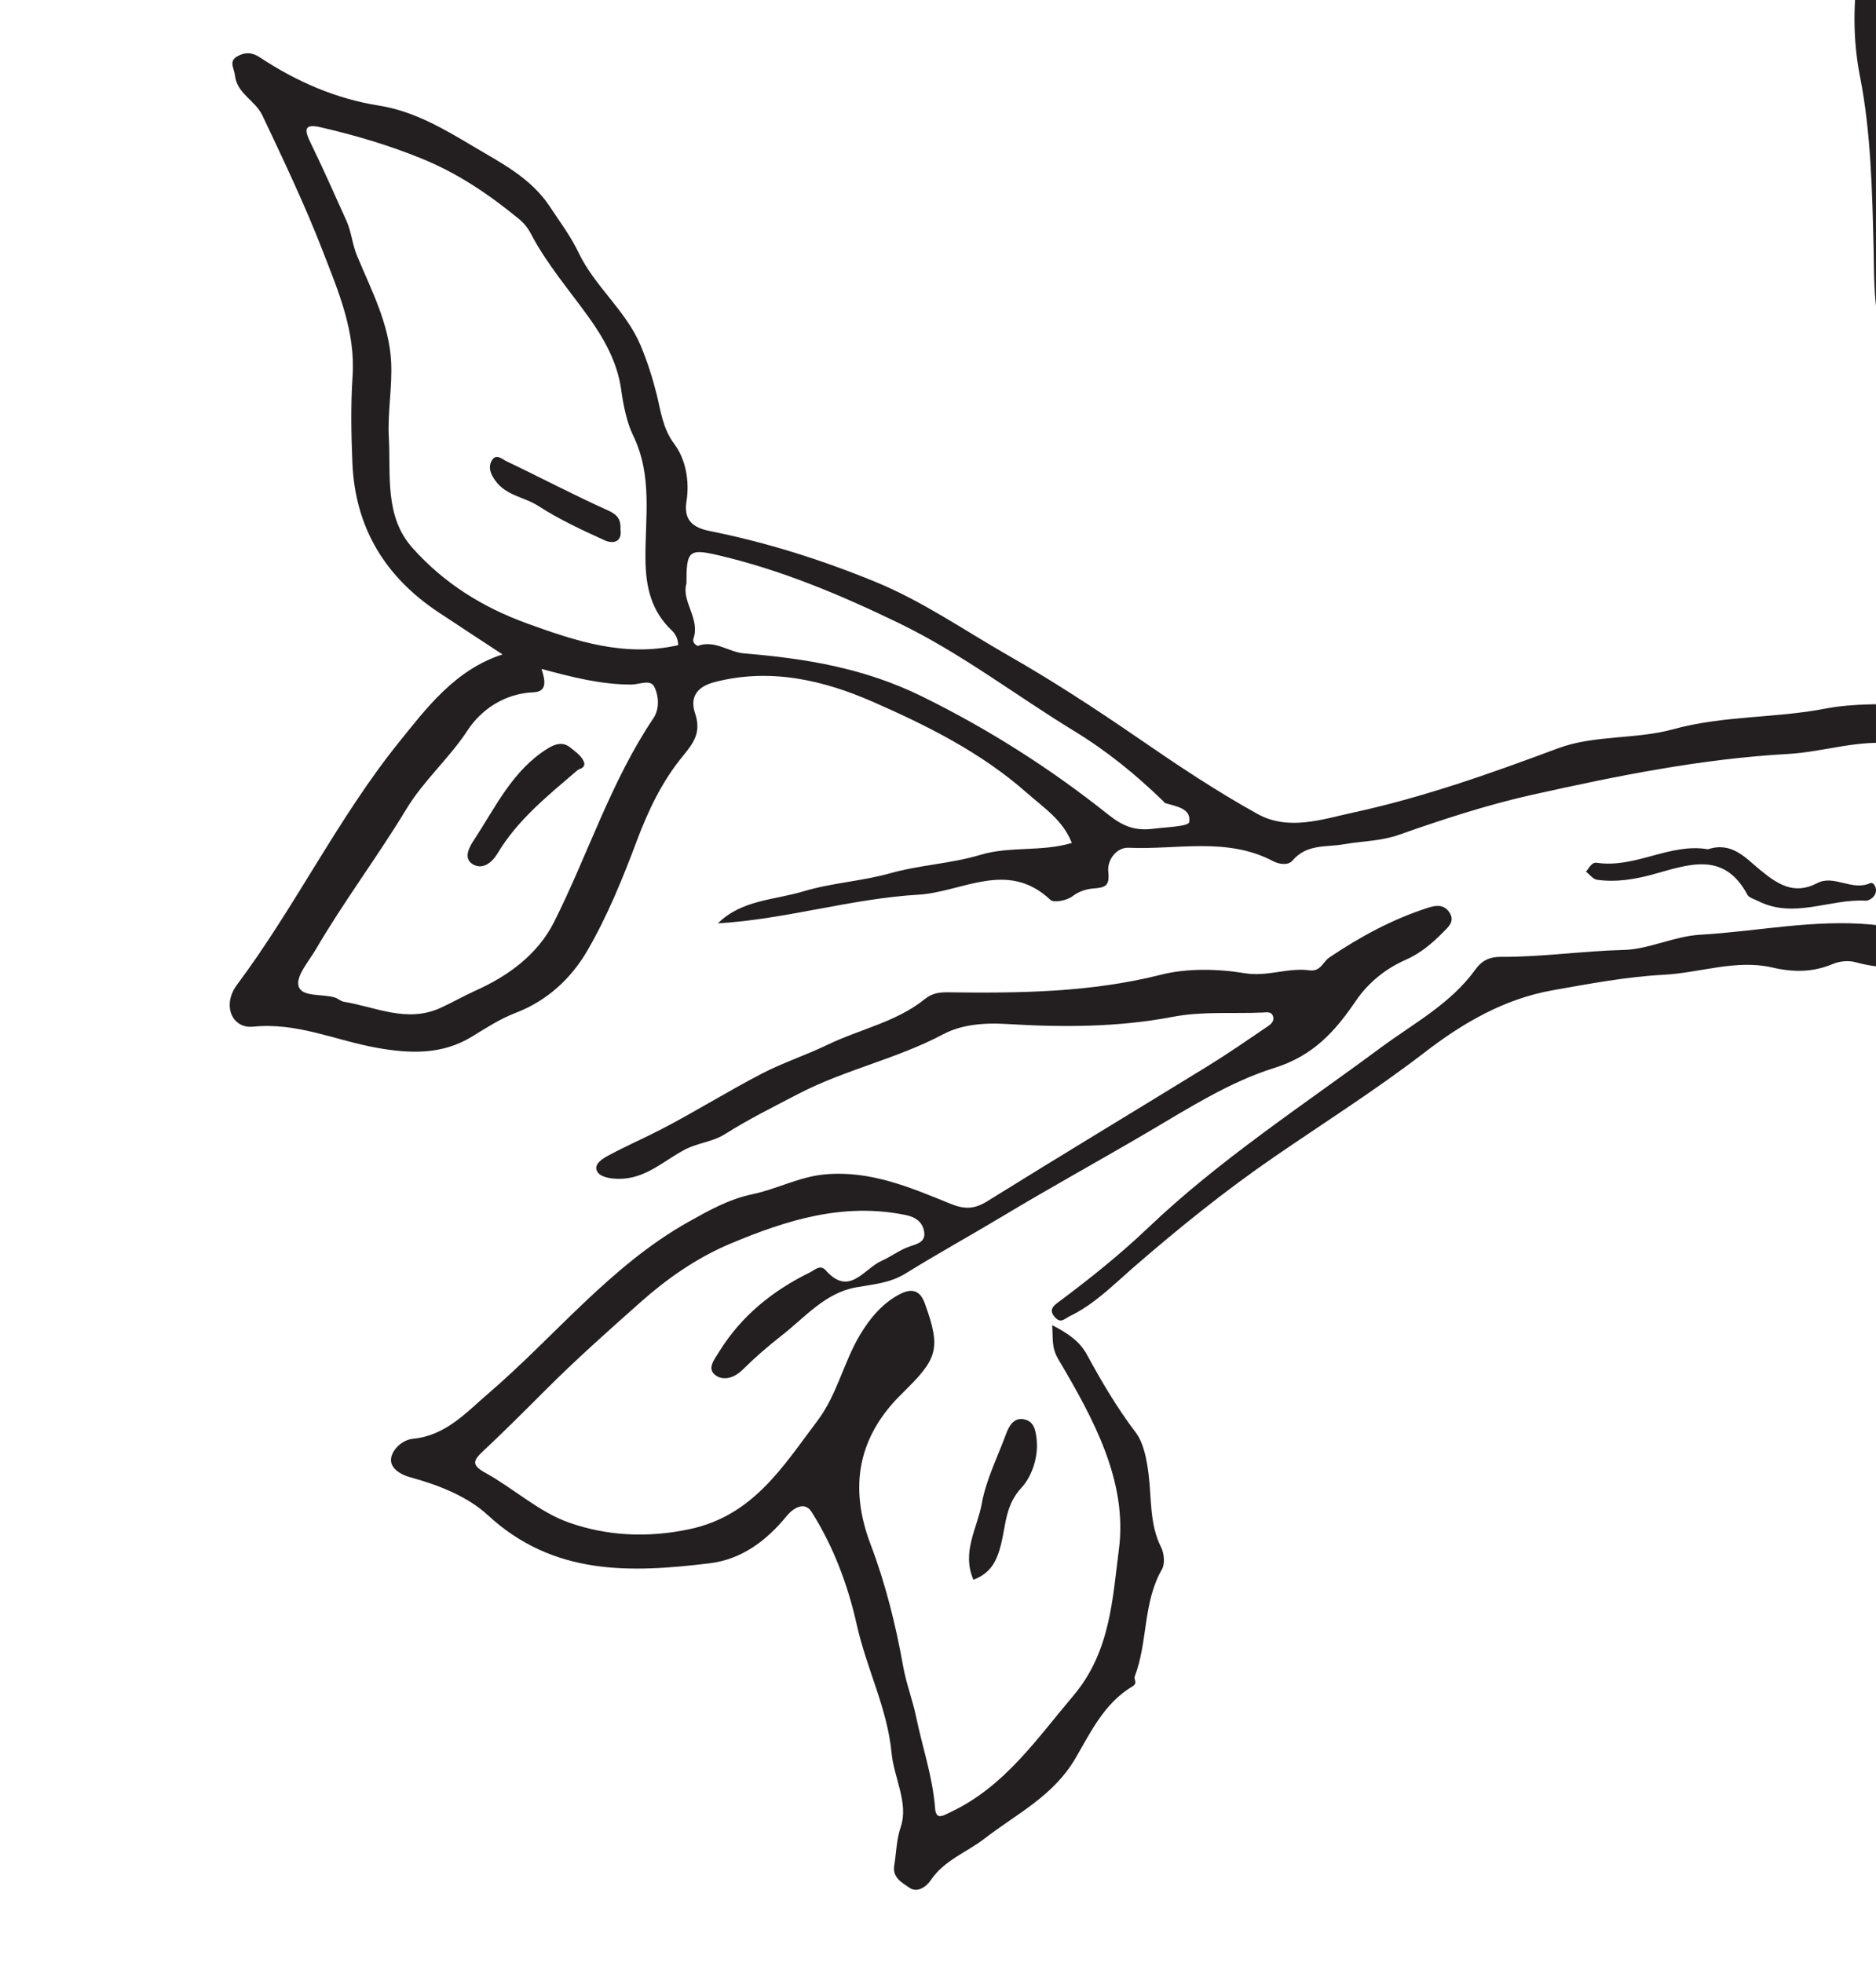 <?xml version="1.0" encoding="UTF-8"?>
<svg xmlns="http://www.w3.org/2000/svg" xmlns:xlink="http://www.w3.org/1999/xlink" width="210.267pt" height="220pt" viewBox="0 0 210.267 220" version="1.1">
<defs>
<clipPath id="clip1">
  <path d="M 25 0 L 210.266 0 L 210.266 220 L 25 220 Z M 25 0 "/>
</clipPath>
<clipPath id="clip2">
  <path d="M 177 94 L 210.266 94 L 210.266 102 L 177 102 Z M 177 94 "/>
</clipPath>
</defs>
<g id="surface1">
<g clip-path="url(#clip1)" clip-rule="nonzero">
<path style=" stroke:none;fill-rule:evenodd;fill:rgb(13.73%,12.16%,12.549%);fill-opacity:1;" d="M 352.141 70.266 C 351.582 74.031 351.93 75.688 354.008 79.891 C 354.438 76.59 353.895 73.496 352.141 70.266 M 360.496 -61.383 C 361.129 -61.652 361.965 -61.754 362.359 -62.227 C 363.109 -63.133 361.789 -63.094 361.5 -63.562 C 358.969 -67.684 354.215 -66.918 350.496 -68.059 C 345.531 -69.586 340.129 -69.676 335.148 -71.496 C 334.695 -71.66 334.176 -71.82 333.859 -71.383 C 333.508 -70.898 333.711 -70.48 334.078 -69.938 C 335.102 -68.414 336.414 -67.129 337.453 -65.656 C 340.125 -61.883 344.582 -61.367 348.16 -61.312 C 352.16 -61.258 356.316 -61.305 360.496 -61.383 M 76.938 65.406 C 76.352 67.41 78.496 69.316 77.727 71.574 C 77.555 72.078 78.141 72.422 78.238 72.387 C 80.133 71.699 81.66 73.098 83.434 73.242 C 90.285 73.805 96.852 74.875 103.309 78.043 C 110.805 81.73 117.684 86.109 124.145 91.25 C 125.824 92.586 127.141 93.172 129.375 92.879 C 130.746 92.699 133.199 92.645 133.285 92.145 C 133.551 90.617 131.828 90.383 130.598 90.016 C 130.523 89.992 130.473 89.891 130.41 89.828 C 127.344 86.848 124.105 84.199 120.391 81.934 C 113.844 77.938 107.762 73.242 100.777 69.855 C 94.211 66.672 87.559 63.879 80.461 62.223 C 77.164 61.453 76.938 61.785 76.938 65.406 M 348.309 66.348 C 345.754 65.859 344.43 63.699 341.719 64.969 C 340.703 65.441 339.133 65.844 337.73 65.773 C 334.664 65.621 332.395 67.094 330.801 69.535 C 329.969 70.809 328.801 71.609 327.535 71.891 C 324.668 72.531 322.742 74.297 320.941 76.398 C 320.172 77.301 319.422 78.082 318.02 78.363 C 315.359 78.895 314.344 81.41 315.488 83.984 C 316.02 85.18 316.215 86.391 316.199 87.672 C 316.16 90.441 316.414 93.23 315.672 95.949 C 315.57 96.332 315.445 96.645 315.809 96.918 C 316.695 97.59 321.105 96.109 321.113 95.051 C 321.168 89.496 323.445 84.336 323.898 78.879 C 324.039 77.164 324.52 76.238 326.125 76.289 C 327.883 76.344 328.578 77.332 328.586 79.25 C 328.605 83.297 328.387 87.277 327.48 91.246 C 327.289 92.078 326.422 93.715 328.422 94.227 C 330.199 94.68 331.574 94.18 332.441 92.68 C 334.277 89.504 334.938 85.988 335.402 82.387 C 335.75 79.68 334.426 77.23 334.633 74.559 C 334.785 72.562 336.082 71.711 337.504 70.918 C 338.723 70.238 339.727 71.355 340.035 72.066 C 340.648 73.469 341.609 74.797 341.594 76.461 C 341.562 80.055 341.527 83.648 341.633 87.238 C 341.656 87.934 340.656 88.895 341.613 89.195 C 342.32 89.418 343.426 88.949 344.133 88.469 C 346.035 87.164 347.625 81.535 346.98 79.359 C 346.328 77.148 345.918 74.863 345.27 72.652 C 344.477 69.957 345.074 67.898 348.309 66.348 M 303.578 102.359 C 307.199 99.988 309.082 96.59 310.297 92.703 C 311.391 89.211 309.625 85.883 305.977 85.098 C 304.043 84.68 303.07 83.547 303.352 81.766 C 303.668 79.785 302.742 80.453 302.086 81.062 C 299.902 83.09 297.895 82.02 296.098 80.664 C 294.461 79.43 293 79.895 291.727 80.828 C 290.73 81.559 289.84 82.48 289.246 83.781 C 287.855 86.84 287.121 86.867 284.004 85.23 C 282.438 84.414 280.621 84.219 278.926 84.645 C 275.535 85.488 275.242 86.961 276.387 90.238 C 277.051 92.148 277.879 94.129 278.02 96.281 C 278.246 99.758 277.688 103.004 276.016 106.059 C 275.477 107.039 275.352 108.504 275.902 108.988 C 276.539 109.551 277.871 109.848 278.992 109.336 C 279.891 108.93 280.699 108.605 281.352 107.672 C 284.695 102.883 287.344 97.918 287.121 91.82 C 287.043 89.641 288.746 88.449 290.566 88.312 C 292.273 88.188 293.34 89.199 293.402 91.41 C 293.52 95.766 293.469 100.043 291.598 104.051 C 291.102 105.117 291.594 105.543 292.156 106.09 C 292.98 106.891 293.402 106.035 293.809 105.562 C 296.16 102.812 297.82 99.656 298.379 96.105 C 298.738 93.82 299.07 91.531 299.566 89.27 C 299.969 87.426 300.785 85.934 302.848 85.738 C 303.793 85.645 306.102 89.297 305.664 90.422 C 304.164 94.266 305.648 98.582 303.578 102.359 M 60.695 74.977 C 61.07 76.152 61.418 77.527 59.812 77.594 C 56.52 77.727 53.902 79.57 52.395 81.879 C 50.336 85.027 47.5 87.449 45.527 90.715 C 42.312 96.031 38.539 101.035 35.391 106.422 C 34.605 107.762 33.156 109.406 33.461 110.516 C 33.816 111.805 36.133 111.359 37.559 111.816 C 37.898 111.93 38.191 112.223 38.531 112.281 C 42.121 112.867 45.602 114.688 49.379 112.969 C 50.711 112.363 51.98 111.625 53.32 111.023 C 56.969 109.391 60.273 106.98 62.105 103.336 C 65.906 95.77 68.461 87.602 73.238 80.5 C 73.938 79.457 73.844 78.004 73.332 76.977 C 72.902 76.113 71.68 76.719 70.785 76.727 C 67.438 76.738 64.219 75.93 60.695 74.977 M 76.012 72.312 C 76.004 71.746 75.801 71.141 75.305 70.672 C 72.984 68.477 72.367 65.781 72.344 62.637 C 72.301 58.008 73.172 53.32 70.941 48.762 C 70.266 47.383 69.859 45.406 69.621 43.668 C 69.195 40.57 67.66 37.887 65.969 35.535 C 63.773 32.477 61.293 29.602 59.535 26.258 C 59.125 25.48 58.711 24.988 58.07 24.465 C 54.738 21.746 51.297 19.41 47.203 17.75 C 43.504 16.246 39.777 15.152 35.938 14.266 C 33.926 13.801 34.164 14.688 34.832 16.051 C 36.234 18.914 37.508 21.836 38.828 24.738 C 39.395 25.992 39.477 27.375 40.023 28.68 C 41.617 32.504 43.605 36.273 43.836 40.496 C 43.992 43.324 43.426 46.195 43.582 49.02 C 43.816 53.273 43.07 57.879 46.242 61.426 C 49.754 65.355 54.051 68.062 59.117 69.895 C 64.648 71.898 70.047 73.672 76.012 72.312 M 374.219 -54.578 C 374.848 -55.262 375.25 -55.652 375.602 -56.082 C 378.516 -59.652 379.379 -64.078 380.852 -68.277 C 381.918 -71.316 381.867 -74.352 382.008 -77.465 C 382.273 -83.395 380.73 -88.98 378.969 -94.473 C 377.195 -99.992 375.66 -105.547 371.344 -110.09 C 366.484 -115.195 361.543 -118.066 354.414 -115.59 C 352.562 -114.945 350.898 -114.168 349.195 -113.195 C 345.902 -111.316 343.844 -108.277 341.383 -105.664 C 338.672 -102.785 336.5 -99.383 335.402 -95.508 C 334.562 -92.535 334.168 -89.438 333.34 -86.465 C 332.527 -83.535 335.258 -77.488 338.23 -76.84 C 341.883 -76.031 345.422 -74.727 349.207 -74.449 C 354.262 -74.082 359.215 -73.031 363.383 -70.016 C 368.633 -66.215 372.34 -61.168 374.219 -54.578 M 256.43 23.531 C 252.617 27.223 250.098 31.254 246.512 34.312 C 245.41 35.254 241.719 35.398 240.777 34.492 C 238.121 31.941 237.027 28.762 237.781 25.223 C 238.113 23.668 238.32 21.66 237.277 21.297 C 235.496 20.684 235.488 23.055 234.617 24.086 C 232.051 27.113 229.316 29.996 226.621 32.91 C 225.031 34.629 223.395 36.605 220.926 36.609 C 218.426 36.609 218.992 37.57 219.223 39.254 C 219.785 43.348 221.738 47.004 222.508 51.059 C 222.965 53.457 222.598 55.91 223.445 58.234 C 224.742 61.809 224.867 65.574 225.215 69.324 C 225.68 74.336 224.023 78.98 223.277 83.781 C 222.828 86.668 223.293 86.965 225.945 86.762 C 230.898 86.387 234.742 83.215 239.242 81.707 C 239.484 81.625 239.73 81.453 239.902 81.254 C 242.625 78.059 246.367 76.172 249.707 73.801 C 255.254 69.855 259.016 64.719 260.871 58.305 C 262.395 53.059 265.273 48.676 269.359 45.441 C 272.23 43.164 274.594 40.492 277.289 38.129 C 279.016 36.617 278.848 34.781 279.574 33.043 C 277.785 34.789 275.379 35.906 273.465 34.91 C 270.52 33.383 271.566 30.016 271.633 27.176 C 271.152 27.301 270.809 27.285 270.652 27.449 C 269.281 28.883 267.875 30.297 266.609 31.82 C 264.457 34.41 260.832 36.055 258.832 34.852 C 256.293 33.324 255.852 30.605 255.887 27.871 C 255.906 26.609 256.195 25.352 256.43 23.531 M 239.516 -25.516 C 238.551 -22.23 234.816 -21.371 233.543 -18.254 C 233.098 -17.156 231.43 -16.445 229.938 -16.609 C 228.395 -16.781 227.414 -17.812 226.992 -19.234 C 226.488 -20.91 226.297 -22.691 225.719 -24.336 C 224.758 -27.07 225.574 -29.992 224.906 -32.926 C 222.789 -31.012 221.41 -28.656 221.391 -26.402 C 221.355 -22.555 219.434 -19.324 218.543 -15.836 C 217.285 -10.926 216.43 -5.934 215.273 -1.016 C 213.852 5.027 216.02 10.934 216.945 17.109 C 218.156 15.992 219.582 14.754 220.266 16.695 C 220.727 18 220.809 20.336 219.305 21.156 C 217.309 22.242 217.441 23.941 217.914 25.223 C 218.594 27.066 218.887 28.969 219.332 30.836 C 219.938 33.367 221.129 33.371 222.895 32.043 C 227.543 28.531 231.484 24.34 234.605 19.434 C 235.434 18.137 236.504 17.734 237.746 17.562 C 239.211 17.367 239.512 18.523 239.941 19.676 C 241.082 22.719 240.23 25.832 240.484 28.902 C 240.703 31.543 243.02 32.805 245.176 31.348 C 249.121 28.684 251.871 24.879 254.637 21.125 C 255.418 20.059 256.094 18.422 257.418 18.82 C 258.793 19.238 259.434 20.82 259.246 22.477 C 259.02 24.492 258.777 26.512 258.703 28.535 C 258.656 29.836 258.926 31.309 260.027 32.027 C 261.297 32.863 262.516 31.914 263.555 31.098 C 266.434 28.832 268.676 26.008 270.703 22.988 C 271.074 22.434 271.422 21.543 272.309 21.859 C 272.969 22.094 273.355 22.691 273.812 23.344 C 275.215 25.332 273.992 26.848 273.695 28.57 C 273.469 29.879 273.918 31.254 274.895 31.957 C 275.387 32.316 276.414 31.262 277.117 30.641 C 279.441 28.602 281.547 25.969 284.266 24.793 C 289.09 22.707 291.152 18.434 293.156 14.445 C 296.035 8.699 296.363 1.938 299.805 -4.266 C 296.965 -3.301 294.992 -3.422 294.18 -6.277 C 293.961 -7.055 293.219 -6.625 292.801 -6.34 C 292.113 -5.867 291.5 -5.285 290.859 -4.75 C 287.102 -1.59 284.348 -2.785 282.957 -7.438 C 282.285 -9.688 282.199 -12.016 281.641 -14.953 C 280.633 -13.242 279.68 -12.512 279.012 -11.375 C 277.738 -9.203 276.84 -6.801 274.855 -4.992 C 273.602 -3.852 272.578 -4.262 271.934 -4.977 C 269.473 -7.699 268.641 -11.117 268.336 -14.699 C 268.188 -16.43 268.48 -18.117 268.961 -19.805 C 267.629 -18.574 267.129 -17.078 266.621 -15.586 C 265.824 -13.223 263.992 -11.695 261.953 -10.609 C 259.84 -9.477 257.203 -11.91 256.98 -14.918 C 256.824 -17.07 256.605 -19.215 256.414 -21.363 C 254.535 -18.504 252.586 -15.719 251.996 -12.668 C 251 -7.52 248.98 -3.066 245.633 0.871 C 244.398 2.324 242.699 1.773 241.605 0.223 C 239.953 -2.117 240.348 -4.859 239.902 -7.324 C 238.828 -13.227 239.32 -19.285 239.516 -25.516 M 244.574 -1.746 C 246.078 -5.711 248.41 -8.539 249.148 -12.312 C 249.906 -16.18 251.359 -19.887 253.633 -23.266 C 255.035 -25.348 256.758 -24.449 258.25 -24.227 C 259.926 -23.973 259.629 -22.402 259.523 -21.02 C 259.391 -19.211 259.027 -17.363 259.793 -15.562 C 260.082 -14.895 260.371 -14.328 261.121 -14.328 C 261.977 -14.336 262.977 -14.633 263.141 -15.473 C 263.539 -17.562 265.023 -19.125 265.668 -21.121 C 266.027 -22.242 266.516 -24.09 268.398 -24.172 C 271.734 -24.312 273.938 -21.477 272.578 -18.426 C 271.27 -15.484 271.496 -12.793 272.566 -9.914 C 273.199 -8.219 273.695 -7.879 274.758 -9.547 C 276.535 -12.34 278.676 -14.938 279.688 -18.145 C 280.105 -19.449 281.305 -19.777 282.18 -20.191 C 283.027 -20.598 283.164 -19.109 283.617 -18.504 C 284.715 -17.023 285.137 -15.352 284.949 -13.391 C 284.777 -11.551 285.164 -9.648 285.91 -7.875 C 286.406 -6.688 287.098 -5.809 288.348 -6.812 C 290.113 -8.234 291.832 -9.734 292.242 -12.223 C 292.402 -13.199 292.949 -14.125 293.395 -15.039 C 293.641 -15.551 294.051 -15.91 294.707 -15.969 C 295.691 -16.055 295.695 -15.145 295.945 -14.668 C 296.23 -14.137 296.094 -13.387 296.152 -12.727 C 296.289 -11.121 295.477 -8.824 297.336 -8.23 C 299.109 -7.664 299.855 -10.125 301.184 -11.09 C 301.414 -11.258 301.562 -11.574 301.668 -11.969 C 302.312 -14.328 303.023 -16.5 302.57 -19.16 C 301.98 -22.59 302.984 -26.121 303.363 -29.605 C 304.137 -36.695 300.773 -42.812 296.879 -48.57 C 296.285 -49.445 294.398 -50.293 295.867 -51.652 C 297.449 -53.117 297.703 -50.93 298.535 -50.34 C 298.688 -50.23 298.859 -50.152 299.023 -50.066 C 304.492 -47.203 306.605 -42.238 307.516 -36.516 C 307.793 -34.773 308.02 -33.02 308.383 -31.297 C 310.328 -22.156 309.977 -13.152 307.023 -4.25 C 305.645 -0.086 303.617 3.844 302.75 8.207 C 302.188 11.043 300.793 13.641 299.605 16.293 C 297.969 19.945 296.203 23.535 293.273 26.273 C 290.598 28.777 288.57 31.582 287.016 34.891 C 284.465 40.32 281.594 45.566 276.32 48.988 C 272.094 51.727 268.996 55.48 267.426 60.27 C 265.223 66.957 261.945 72.965 256.949 77.953 C 255.758 79.145 255.852 79.957 257.426 80.121 C 260.684 80.457 263.328 82.371 265.559 84.195 C 268.477 86.574 270.066 85.18 271.953 83.445 C 275.43 80.262 279.191 78.262 284.02 80.141 C 284.406 80.289 284.648 80.383 284.984 80.086 C 286.32 78.918 287.812 77.891 288.996 76.59 C 291.465 73.871 293.152 73.348 296.402 75.02 C 297.816 75.746 299.355 76.172 300.602 75.551 C 303.02 74.344 305.656 74.668 306.969 76.238 C 308.492 78.055 309.871 77.105 310.824 76.715 C 311.859 76.285 313.055 75.688 313.98 74.648 C 315.961 72.422 317.582 69.801 320.457 68.426 C 322.078 67.652 323.703 66.918 325.219 65.801 C 328.477 63.398 330.414 59.941 332.875 56.949 C 336.707 52.293 340.066 47.25 343.875 42.539 C 345.953 39.965 348.129 37.016 348.855 33.594 C 349.66 29.789 351.492 26.383 352.633 22.711 C 353.656 19.41 355.875 16.32 356.195 13.004 C 356.793 6.84 357.102 0.648 357.859 -5.523 C 358.258 -8.785 358.008 -12.176 358.367 -15.488 C 358.672 -18.34 359.75 -21.117 358.891 -24.059 C 358.25 -26.27 357.578 -28.496 357.254 -30.762 C 356.539 -35.758 355.496 -40.676 352.914 -45.027 C 351.469 -47.457 350.047 -49.559 350.547 -52.672 C 350.789 -54.191 349.883 -55.594 347.355 -55.574 C 339.859 -55.512 333.633 -58.297 329.617 -65.047 C 327.648 -68.359 326.215 -71.609 328.375 -75.457 C 328.867 -76.324 328.723 -77.582 328.09 -78.695 C 326.801 -80.945 326.734 -83.777 327.828 -85.699 C 329.484 -88.605 329.816 -91.801 330.062 -94.707 C 330.754 -102.914 336.422 -108.156 340.867 -113.953 C 343.422 -117.285 347.625 -119.457 351.684 -121.23 C 352.469 -121.574 353.426 -122.102 352.922 -123.055 C 351.598 -125.551 350.805 -128.34 348.598 -130.355 C 345.016 -133.625 340.16 -134.219 336.117 -136.504 C 335.727 -136.723 335.27 -136.867 334.828 -136.957 C 328.035 -138.301 321.125 -137.766 314.324 -137.605 C 303.516 -137.359 293.453 -133.781 284.484 -127.684 C 279.684 -124.418 274.727 -121.328 270.66 -117.016 C 268.441 -114.656 265.801 -112.906 266.551 -109.023 C 266.867 -107.402 265.711 -105.941 264.82 -104.57 C 264.074 -103.418 263.23 -102.305 262.641 -101.074 C 260.574 -96.773 259.188 -92.121 256.359 -88.219 C 255.492 -87.02 254.824 -85.562 254.898 -84.441 C 255.105 -81.203 253.555 -78.457 252.551 -75.73 C 251.102 -71.812 249.555 -68.031 250.199 -63.848 C 250.828 -59.77 248.742 -57.766 245.426 -56.277 C 236.844 -52.426 231.426 -45.742 229.281 -36.742 C 228.176 -32.121 227.309 -27.242 229.062 -22.402 C 229.406 -21.453 229.715 -20.324 230.5 -20.258 C 231.133 -20.207 232.074 -20.938 232.609 -21.781 C 234.02 -24.02 236.5 -25.406 237.488 -28.016 C 237.926 -29.172 239.062 -29.746 240.195 -30.176 C 242.629 -31.09 243.758 -30.188 243.957 -27.613 C 244.09 -25.879 242.676 -24.707 242.762 -23.059 C 243.129 -16.191 241.59 -9.188 244.574 -1.746 M 469.301 73.578 C 472.312 76.27 474.781 78.98 476.395 82.605 C 480.148 91.051 484.625 99.164 489.785 106.824 C 494.73 114.172 500.609 120.777 507.23 126.73 C 511.336 130.43 515.102 134.508 518.992 138.438 C 519.441 138.887 519.73 139.496 520.074 140.043 C 520.492 140.699 520.809 141.297 519.879 141.898 C 519.086 142.41 518.336 142.156 517.91 141.664 C 516.746 140.316 515.156 139.527 513.887 138.355 C 509.043 133.867 504.309 129.262 499.449 124.789 C 493.512 119.312 488.98 112.746 484.414 106.156 C 479.926 99.676 475.863 92.922 472.965 85.648 C 470.957 80.598 467.203 78.172 462.84 75.988 C 461.121 75.133 459.477 76.297 457.703 76.102 C 454.32 75.738 450.801 75.566 447.461 76.09 C 441.57 77.008 435.758 75.094 429.938 76.023 C 426.371 76.594 422.793 76.84 419.234 77.898 C 415.867 78.898 412.109 78.754 408.551 79.391 C 402.918 80.395 397.051 80.66 391.688 82.449 C 385.914 84.371 380.109 86.129 374.27 87.805 C 370.297 88.941 365.797 88.609 362.328 90.887 C 359.633 92.66 355.918 90.734 353.828 93.883 C 353.379 94.555 352.367 93.727 351.969 93.266 C 350.688 91.773 349.504 91.84 348.426 93.328 C 346.441 96.062 343.457 97.871 340.5 98.148 C 337.406 98.438 335.156 100.121 332.453 100.879 C 330.117 101.535 327.684 101.848 325.164 100.82 C 323.262 100.043 321.168 101.305 319.516 102.008 C 316.691 103.207 313.707 103.656 310.902 104.711 C 309.504 105.234 308.398 106.496 307.102 107.332 C 305.484 108.375 303.828 109.688 301.984 107.668 C 301.336 106.957 300.805 107.344 300.34 107.891 C 299.641 108.715 299.066 109.664 298.281 110.387 C 294.926 113.461 293.547 115.172 288.945 112.188 C 287.375 111.172 286.648 111.133 285.523 112.914 C 282.789 117.254 274.984 118.281 270.824 115.133 C 269.957 114.473 269.059 114.438 267.883 114.422 C 261.977 114.348 256.035 113.949 250.348 112.234 C 248.43 111.66 247.172 112.645 247.055 113.652 C 246.781 115.98 245.332 117.719 244.734 119.824 C 243.777 123.207 244.004 126.711 243.695 130.148 C 243.41 133.316 242.762 136.594 241.969 139.789 C 241.137 143.117 240.328 146.5 239.613 149.879 C 238.762 153.898 237.527 157.863 236.098 161.723 C 235.695 162.809 235.41 163.789 235.391 164.898 C 235.367 166.031 235.367 167.168 235.391 168.305 C 235.539 176.055 235.219 183.742 233.738 191.398 C 232.355 198.539 231.285 205.75 230.355 212.961 C 229.691 218.133 229.48 223.359 228.578 228.512 C 228.359 229.754 228.699 231.312 229.488 231.773 C 230.344 232.281 231.434 230.922 232.293 230.289 C 237.605 226.383 240.18 220.578 242.723 214.785 C 244.719 210.23 246.34 205.527 249.645 201.602 C 250.945 200.055 251.668 197.859 252.387 195.957 C 253.41 193.234 255.305 191.594 257.488 190.285 C 259.324 189.184 260.277 187.68 261.023 185.883 C 262.242 182.965 263.605 180.078 263.746 176.262 C 260.777 180.316 257.609 183.461 253.945 186.09 C 253.215 186.613 252.645 187.844 251.629 187.098 C 250.824 186.508 250.672 185.391 250.762 184.277 C 251.137 179.414 252.91 174.863 254.531 170.406 C 256.078 166.16 257.164 161.727 259.078 157.523 C 257.133 158.973 255.383 160.594 254.07 162.617 C 253.059 164.168 251.543 164.367 250.086 163.91 C 248.359 163.363 248.883 161.598 249.102 160.461 C 250.902 151.086 252.531 141.691 255.562 132.562 C 257.148 127.797 258.715 122.836 258.73 117.637 C 258.734 116.742 259.406 116.41 260.27 116.336 C 261.324 116.25 261.426 116.809 261.531 117.688 C 261.918 120.812 260.723 123.746 260.156 126.672 C 258.965 132.797 256.371 138.566 255.07 144.75 C 254.07 149.504 252.379 154.094 252.406 159.512 C 254.16 158.133 255.512 156.969 256.469 155.348 C 256.922 154.586 257.449 153.766 258.156 153.273 C 259.457 152.371 261.035 151.293 262.57 152.191 C 264.203 153.145 262.504 154.406 262.367 155.555 C 261.457 163.137 257.625 169.738 255.363 176.863 C 254.957 178.137 255.734 179.707 253.645 181.105 C 257.633 180.34 258.84 177.672 260.375 175.395 C 260.84 174.707 261.211 173.938 261.508 173.164 C 262.332 171.035 263.152 171.301 264.051 173.102 C 264.211 173.418 264.457 173.691 264.77 174.133 C 266.535 169.617 268.023 165.105 270.617 161.125 C 272.391 158.402 274.395 155.824 275.73 152.848 C 278.043 147.668 279.762 142.277 281.418 136.852 C 283.508 130 285.875 123.23 288.289 116.484 C 288.848 114.93 290.648 114.977 292.059 115.055 C 293.641 115.137 294.258 116.176 294.492 117.77 C 295.055 121.645 293.121 124.91 291.77 128.152 C 290.539 131.094 289.801 134.168 288.582 137.094 C 287.219 140.355 285.699 143.68 285.148 147.125 C 284.57 150.707 282.789 153.641 281.531 156.863 C 280.113 160.504 277.758 163.582 275.652 166.789 C 272.211 172.031 271.93 178.355 269.5 183.934 C 267.906 187.594 267.199 191.656 264.359 194.746 C 263.41 195.777 262.668 196.996 261.312 197.57 C 259.645 198.273 258.5 199.422 257.625 201.07 C 254.879 206.254 251.246 210.973 249.203 216.516 C 246.629 223.492 243.508 229.984 237.973 235.277 C 234.449 238.641 231.402 241.309 228.855 241.258 C 223.867 241.156 222.359 239.629 222.348 234.633 C 222.336 230.809 222.051 226.957 222.41 223.168 C 223.004 216.895 223.219 210.52 224.258 204.371 C 225.688 195.902 226.605 187.355 228.293 178.949 C 229.234 174.293 227.766 169.859 228.148 165.281 C 228.508 160.977 230.773 157.395 231.758 153.434 C 233.195 147.668 235.918 142.363 236.754 136.324 C 237.527 130.77 237.855 125.074 239.449 119.637 C 240.184 117.148 241.113 114.715 241.996 112.273 C 242.699 110.336 241.762 109.598 240.012 109.16 C 233.578 107.562 227.008 107.82 220.52 108.102 C 216.289 108.289 212.133 109.012 207.941 107.844 C 207.176 107.629 206.184 107.734 205.445 108.043 C 203.199 108.984 201.051 109 198.652 108.445 C 194.578 107.5 190.543 109.043 186.469 109.258 C 182.297 109.477 178.145 110.266 174.016 110.996 C 168.621 111.953 163.984 114.645 159.715 117.93 C 154.266 122.129 148.453 125.801 142.793 129.691 C 137.25 133.5 132.031 137.723 126.957 142.129 C 124.727 144.07 122.648 146.195 119.922 147.512 C 119.32 147.805 118.922 148.379 118.258 147.664 C 117.406 146.754 118.227 146.25 118.766 145.848 C 122.203 143.277 125.551 140.598 128.656 137.641 C 136.66 130.008 145.898 123.992 154.738 117.441 C 158.43 114.711 162.602 112.512 165.367 108.664 C 166.105 107.641 166.992 107.246 168.184 107.25 C 172.805 107.281 177.391 106.586 182.023 106.473 C 184.77 106.406 187.656 104.938 190.551 104.77 C 196.945 104.402 203.289 103.027 209.727 103.625 C 211.922 103.828 214.09 104.406 216.266 104.852 C 216.84 104.969 217.312 104.91 217.875 104.691 C 222.336 102.965 227.07 103.723 231.656 103.191 C 236.141 102.668 239.922 104.852 243.984 105.754 C 251.461 107.41 258.863 109.051 266.574 109.023 C 268.094 109.02 268.883 108.109 269.047 107.277 C 269.676 104.062 271.867 101.434 271.949 97.949 C 272.043 93.992 269.895 90.586 265.988 90.617 C 263.023 90.645 260.816 89.531 258.863 87.609 C 258.461 87.211 258.246 86.766 257.602 86.766 C 255.16 86.766 253.445 85.305 252.039 83.605 C 251.297 82.707 251.09 82.82 250.121 83.285 C 247.148 84.719 244.957 87.312 242.105 88.746 C 237.973 90.824 234.559 94.219 229.324 94.445 C 226.438 94.57 223.586 95.629 220.539 94.961 C 216.859 94.152 214.34 90.512 215.199 86.867 C 215.77 84.453 215.047 83.73 212.59 83.391 C 208.41 82.812 204.477 84.281 200.41 84.508 C 190.703 85.047 181.215 86.969 171.777 89.074 C 166.695 90.207 161.707 91.84 156.789 93.57 C 154.758 94.285 152.703 94.266 150.68 94.621 C 148.625 94.984 146.48 94.566 144.871 96.453 C 144.371 97.039 143.367 96.879 142.668 96.512 C 137.488 93.789 131.906 95.27 126.5 95.02 C 125.141 94.961 124.074 96.387 124.219 97.727 C 124.398 99.355 123.844 99.484 122.492 99.59 C 121.797 99.648 120.93 99.898 120.199 100.461 C 119.594 100.93 118.113 101.227 117.727 100.859 C 112.93 96.324 107.844 99.992 102.941 100.281 C 95.387 100.727 88.082 103.035 80.461 103.496 C 83.117 100.852 86.809 100.887 90.051 99.906 C 93.211 98.953 96.602 98.773 99.781 97.879 C 103.117 96.941 106.602 96.805 109.891 95.816 C 113.203 94.82 116.688 95.504 120.133 94.484 C 119.141 91.918 116.961 90.523 115.086 88.863 C 109.98 84.352 103.895 81.316 97.801 78.648 C 92.332 76.258 86.371 74.828 80.102 76.449 C 77.77 77.051 77.41 78.461 77.898 79.926 C 78.617 82.078 77.785 83.227 76.527 84.758 C 74.223 87.555 72.664 90.812 71.375 94.246 C 69.793 98.465 68.078 102.691 65.82 106.57 C 64.027 109.656 61.34 112.176 57.777 113.535 C 56.062 114.191 54.477 115.223 52.898 116.188 C 49.52 118.262 45.891 118.098 42.219 117.441 C 37.625 116.621 33.293 114.574 28.398 115.074 C 25.934 115.328 24.895 112.605 26.559 110.383 C 33.098 101.633 37.883 91.68 44.707 83.207 C 47.77 79.402 51.027 75.047 56.328 73.352 C 53.887 71.746 51.496 70.191 49.125 68.613 C 43.133 64.629 39.789 59.094 39.496 51.863 C 39.367 48.648 39.301 45.418 39.516 42.211 C 39.859 37.137 37.93 32.668 36.172 28.133 C 34.172 22.961 31.789 17.969 29.418 12.957 C 28.59 11.207 26.547 10.516 26.328 8.422 C 26.242 7.609 25.582 6.863 26.641 6.289 C 27.48 5.836 28.23 5.84 29.117 6.426 C 33.199 9.125 37.621 11.07 42.48 11.836 C 46.453 12.461 49.898 14.535 53.168 16.48 C 56.16 18.262 59.508 19.941 61.617 23.145 C 62.734 24.836 63.977 26.488 64.836 28.297 C 66.66 32.125 70.152 34.793 71.805 38.727 C 72.555 40.52 73.129 42.316 73.602 44.203 C 74.07 46.082 74.262 48 75.586 49.777 C 76.832 51.453 77.312 53.863 76.945 56.184 C 76.621 58.215 77.547 59.121 79.562 59.523 C 85.914 60.793 92.055 62.734 98.062 65.195 C 103.375 67.367 108.016 70.613 112.938 73.426 C 118.004 76.316 122.852 79.488 127.629 82.773 C 131.977 85.766 136.355 88.691 140.957 91.238 C 144.43 93.16 148.242 91.82 151.68 91.074 C 159.516 89.375 167.09 86.691 174.625 83.875 C 178.688 82.359 183.363 82.891 187.523 81.742 C 193.16 80.184 198.953 80.52 204.613 79.422 C 207.742 78.816 211.141 78.957 214.414 78.891 C 216.094 78.852 216.816 78.227 217.02 76.551 C 217.703 70.844 217.559 65.359 216.504 59.543 C 215.57 54.363 213.062 49.48 213.324 43.984 C 213.422 41.992 211.734 39.953 211.035 37.879 C 209.953 34.645 210.078 31.172 210 27.883 C 209.844 21.391 209.699 14.793 208.469 8.555 C 206.773 -0.066 208.945 -7.824 210.832 -15.891 C 211.602 -19.184 212.457 -22.508 212.801 -25.945 C 213.027 -28.188 214.594 -30.195 215.344 -32.426 C 216.199 -34.961 217.441 -37.609 219.246 -39.516 C 221.23 -41.605 222.211 -44.078 223.59 -46.43 C 225.77 -50.145 228.656 -53.309 231.773 -56.316 C 234.598 -59.043 238.086 -60.738 241.086 -63.145 C 242.137 -63.988 242.961 -64.91 242.836 -66.562 C 242.43 -71.812 245.18 -76.383 246.375 -81.289 C 246.695 -82.602 246.641 -83.828 246.73 -85.086 C 246.848 -86.695 246.621 -88.293 247.895 -89.664 C 251.695 -93.766 252.695 -99.355 255.406 -104.012 C 257.098 -106.922 258.535 -109.566 258.188 -113.043 C 258.035 -114.574 259.375 -115.703 260.395 -116.766 C 263.773 -120.277 267.473 -123.41 271.414 -126.293 C 273.082 -127.512 274.285 -129.344 275.859 -130.707 C 278.434 -132.934 281.461 -134.508 284.543 -135.879 C 287.328 -137.113 289.008 -139.887 292.16 -140.688 C 297.477 -142.047 302.594 -144.48 307.969 -145.23 C 313.535 -146.012 319.328 -146.117 324.969 -145.184 C 326.359 -144.953 327.5 -145.316 328.762 -145.395 C 334.629 -145.762 340.203 -144.855 345.109 -141.246 C 346.457 -140.254 348.25 -140.242 349.77 -139.281 C 352.969 -137.254 355.266 -134.73 357.312 -131.508 C 358.848 -129.078 360.293 -126.625 361.742 -124.141 C 362.852 -122.242 365.242 -121.863 367.113 -120.84 C 372.988 -117.633 377.902 -113.41 380.824 -106.996 C 385.039 -97.75 388.031 -88.145 388.465 -78.07 C 388.727 -72.039 387.191 -65.965 384.691 -60.234 C 382.961 -56.273 380.809 -52.555 378.922 -48.691 C 377.613 -46.012 375.258 -45.113 372.324 -46.102 C 369.676 -46.992 367.641 -48.355 367.719 -51.562 C 367.781 -54.176 365.762 -55.238 363.82 -55.598 C 361.477 -56.031 358.992 -55.699 356.348 -55.699 C 358.391 -50.168 361.082 -44.969 362.176 -39.445 C 363.875 -30.859 367.227 -22.281 364.613 -13.285 C 364.293 -12.191 364.41 -11.016 364.484 -10.199 C 364.957 -4.891 363.391 0.215 363.281 5.477 C 363.152 11.5 361.594 17.441 359.316 23.195 C 356.758 29.656 355.684 36.707 351.508 42.52 C 349.625 45.141 347.762 47.773 345.887 50.402 C 344.895 51.793 343.871 53.16 342.926 54.582 C 341.781 56.301 341.824 57.469 344.344 57.48 C 348.477 57.504 351.695 60.129 354.527 62.375 C 356.98 64.32 359.012 63.824 361.121 63.348 C 366.176 62.215 371.145 60.684 376.113 59.207 C 377.855 58.688 379.676 58.113 381.156 57.109 C 383.547 55.492 386.184 54.738 388.887 53.992 C 393.977 52.586 398.98 50.836 404.129 49.707 C 407.23 49.027 410.527 49.207 413.742 49.078 C 419.773 48.836 425.625 47.422 431.547 46.445 C 437.719 45.426 443.91 45.223 450.203 45.547 C 455.094 45.797 459.941 46.293 464.805 46.758 C 467.785 47.043 470.766 47.32 473.754 47.547 C 475.699 47.695 477.117 47.527 477.438 44.867 C 477.887 41.117 477.449 37.422 477.582 33.754 C 477.719 29.996 476.438 26.441 476.996 22.559 C 477.352 20.086 477.621 16.762 475.945 14.125 C 475.758 13.824 475.613 13.398 475.66 13.062 C 476.301 8.777 474.695 4.668 474.711 0.402 C 474.719 -2.012 474.324 -4.609 473.109 -6.871 C 472.66 -7.699 472.879 -8.527 472.805 -9.355 C 472.742 -10.008 473.102 -10.5 473.605 -10.738 C 474.242 -11.039 474.613 -10.43 475.016 -10.051 C 477.309 -7.883 477.129 -4.789 477.809 -2.074 C 478.559 0.918 479.305 3.953 479.84 6.961 C 480.367 9.902 479.574 13.176 480.797 16.031 C 482.254 19.43 481.656 22.902 481.738 26.324 C 481.891 32.52 483.836 38.609 482.934 44.816 C 482.523 47.648 482.836 49.609 485.965 50.27 C 486.879 50.461 487.102 51.145 486.949 51.973 C 486.719 53.234 485.707 53.328 484.688 53.555 C 481.57 54.254 478.512 53.578 475.578 52.844 C 470.547 51.59 465.426 51.5 460.328 50.988 C 457.465 50.707 454.598 50.367 451.77 49.844 C 444.84 48.562 438.105 50.086 431.32 51.031 C 425.773 51.809 420.23 52.695 414.66 53.234 C 408.191 53.863 401.852 55.094 395.66 56.953 C 389.469 58.812 383.352 60.762 377.441 63.621 C 372.691 65.918 367.125 66.605 361.863 67.746 C 359.98 68.152 359.379 68.137 360.016 70.516 C 360.973 74.086 361.059 77.93 360.566 81.668 C 360.02 85.824 360.059 85.438 364.195 85.062 C 370.605 84.484 376.363 81.762 382.379 80.055 C 389.801 77.945 397.254 76.188 404.84 75.199 C 411.461 74.336 418.008 73.059 424.625 72.227 C 430.555 71.48 436.484 70.801 442.492 71.574 C 444.805 71.875 447.137 71.41 449.477 71.023 C 453.176 70.41 456.977 70.996 460.738 70.578 C 467.035 69.883 473.211 68.598 479.305 66.949 C 480.676 66.578 482.438 66.113 482.719 67.262 C 483.098 68.785 481.211 70.473 480.004 70.539 C 476.215 70.742 473.168 73.219 469.301 73.578 "/>
</g>
<path style=" stroke:none;fill-rule:evenodd;fill:rgb(13.73%,12.16%,12.549%);fill-opacity:1;" d="M 117.93 148.531 C 119.812 149.5 121.039 150.391 121.828 151.84 C 123.473 154.859 125.203 157.805 127.301 160.57 C 128.172 161.719 128.531 163.551 128.742 165.285 C 129.082 167.992 128.836 170.84 130.137 173.422 C 130.484 174.109 130.59 175.281 130.234 175.898 C 128.086 179.637 128.668 184.031 127.188 187.898 C 127.047 188.266 127.566 188.645 126.914 189.031 C 123.797 190.871 122.227 194.18 120.559 197.047 C 118.055 201.344 113.93 203.301 110.336 206.09 C 108.34 207.629 105.832 208.5 104.348 210.711 C 103.773 211.566 102.758 212.168 101.934 211.59 C 101.168 211.047 99.984 210.488 100.23 209.062 C 100.473 207.641 100.457 206.262 100.957 204.773 C 101.863 202.086 100.191 199.281 99.926 196.457 C 99.457 191.492 97.109 186.977 96.027 182.098 C 95.062 177.766 93.422 173.316 90.949 169.441 C 90.246 168.344 89.047 168.855 88.148 169.953 C 85.906 172.688 83.137 174.785 79.531 175.223 C 70.645 176.297 62.035 176.629 54.648 169.801 C 52.453 167.77 49.176 166.441 46.008 165.59 C 44.922 165.297 43.621 164.559 43.848 163.375 C 44.031 162.422 45.102 161.383 46.281 161.266 C 49.965 160.91 52.242 158.324 54.785 156.145 C 62.246 149.73 68.465 141.828 77.188 136.941 C 79.398 135.703 81.703 134.402 84.332 133.855 C 87.066 133.285 89.57 131.898 92.445 131.633 C 97.555 131.16 102.059 133.109 106.566 134.938 C 108.152 135.578 109.234 135.523 110.656 134.641 C 118.887 129.523 127.191 124.523 135.445 119.445 C 137.68 118.066 139.844 116.566 142.02 115.09 C 142.379 114.848 142.84 114.523 142.699 113.965 C 142.539 113.34 141.961 113.473 141.535 113.492 C 138.168 113.645 134.816 113.328 131.422 113.977 C 125.285 115.152 119.012 115.152 112.812 114.773 C 110.242 114.617 107.734 114.852 105.746 115.91 C 100.531 118.684 94.715 119.887 89.512 122.594 C 86.73 124.039 83.914 125.441 81.273 127.109 C 79.867 128 78.258 128.078 76.789 128.84 C 74.445 130.051 72.402 132.133 69.398 132.129 C 68.336 132.129 67.258 131.914 66.93 131.301 C 66.484 130.469 67.582 129.84 68.289 129.461 C 70.223 128.426 72.242 127.551 74.188 126.539 C 77.996 124.562 81.648 122.273 85.434 120.312 C 87.734 119.125 90.406 118.238 92.762 117.098 C 96.379 115.348 100.469 114.562 103.66 111.977 C 104.492 111.305 105.309 111.211 106.258 111.223 C 114.289 111.328 122.246 111.246 130.18 109.238 C 133 108.527 136.449 108.574 139.543 109.086 C 142.035 109.5 144.355 108.434 146.762 108.758 C 148.035 108.93 148.27 107.797 149.012 107.305 C 152.461 104.988 156.098 103.008 160.082 101.738 C 160.918 101.473 161.785 101.348 162.395 102.184 C 163.168 103.258 162.332 103.898 161.668 104.57 C 160.453 105.797 159.16 106.875 157.535 107.59 C 155.273 108.586 153.352 110.148 151.965 112.184 C 149.637 115.602 147.211 118.332 142.812 119.707 C 137.816 121.266 133.203 124.223 128.625 126.914 C 123.199 130.102 117.676 133.133 112.293 136.371 C 108.719 138.516 105.059 140.531 101.52 142.727 C 99.754 143.824 97.887 143.949 95.969 144.289 C 92.457 144.914 90.211 147.676 87.57 149.727 C 86.059 150.91 84.598 152.172 83.238 153.523 C 82.289 154.465 81.066 154.789 80.199 154.145 C 79.203 153.41 80.039 152.418 80.613 151.492 C 83.109 147.469 86.621 144.648 90.809 142.602 C 91.293 142.367 91.93 141.688 92.539 142.375 C 95.195 145.387 96.812 142.219 98.793 141.332 C 99.895 140.844 100.875 140.062 102 139.695 C 102.898 139.406 103.73 139.168 103.59 138.121 C 103.445 137.004 102.656 136.418 101.5 136.184 C 94.543 134.766 88.223 136.727 81.887 139.387 C 78.078 140.98 74.707 143.367 71.816 145.934 C 68.207 149.137 64.551 152.387 61.113 155.832 C 58.797 158.148 56.477 160.469 54.086 162.711 C 52.965 163.762 52.891 164.246 54.402 165.082 C 57.59 166.844 60.418 169.484 63.785 170.664 C 68.051 172.16 72.586 172.395 77.281 171.398 C 84.43 169.883 87.762 164.355 91.625 159.242 C 93.832 156.32 94.559 152.656 96.414 149.578 C 97.488 147.789 98.859 146.125 100.762 145.105 C 101.957 144.461 103.039 144.406 103.637 146.043 C 105.578 151.348 105 152.363 101.051 156.246 C 96.246 160.965 95.09 166.559 97.586 173.129 C 99.254 177.512 100.402 182.148 101.227 186.77 C 101.57 188.695 102.277 190.508 102.672 192.398 C 103.375 195.812 104.535 199.133 104.805 202.664 C 104.914 204.062 105.691 203.512 106.562 203.102 C 112.598 200.246 116.164 194.949 120.316 190.047 C 124.48 185.125 124.695 179.117 125.41 173.66 C 126.41 166.008 122.504 158.926 118.625 152.363 C 117.832 151.016 118.039 150.066 117.93 148.531 "/>
<g clip-path="url(#clip2)" clip-rule="nonzero">
<path style=" stroke:none;fill-rule:evenodd;fill:rgb(13.73%,12.16%,12.549%);fill-opacity:1;" d="M 191.43 95.191 C 194.117 94.309 195.629 96.156 197.316 97.535 C 199.199 99.074 201.062 100.359 203.672 98.988 C 205.562 97.996 207.559 99.914 209.617 98.988 C 210.066 98.781 210.695 99.926 209.848 100.641 C 209.648 100.809 209.34 100.969 209.094 100.953 C 205.066 100.73 201.039 103.039 197.016 100.973 C 196.613 100.766 196.035 100.629 195.855 100.289 C 193.176 95.281 189.133 96.961 185.176 98.031 C 183.16 98.578 181.082 98.91 178.988 98.609 C 178.543 98.543 178.168 98.012 177.762 97.691 C 178.129 97.305 178.367 96.613 178.988 96.707 C 183.312 97.344 187.191 94.449 191.43 95.191 "/>
</g>
<path style=" stroke:none;fill-rule:evenodd;fill:rgb(13.73%,12.16%,12.549%);fill-opacity:1;" d="M 109.102 177.066 C 107.758 173.945 109.543 171.293 110.035 168.551 C 110.516 165.867 111.809 163.324 112.762 160.723 C 113.098 159.812 113.641 158.887 114.715 159.074 C 115.84 159.266 116.07 160.18 116.191 161.355 C 116.414 163.465 115.531 165.637 114.52 166.715 C 112.68 168.672 112.746 170.918 112.207 173.066 C 111.754 174.863 111.125 176.309 109.102 177.066 "/>
<path style=" stroke:none;fill-rule:evenodd;fill:rgb(13.73%,12.16%,12.549%);fill-opacity:1;" d="M 69.547 59.367 C 69.742 60.824 68.645 60.957 67.77 60.562 C 65.238 59.41 62.688 58.23 60.359 56.723 C 58.797 55.707 56.754 55.57 55.547 53.91 C 55.008 53.172 54.684 52.449 55.094 51.664 C 55.57 50.754 56.312 51.484 56.781 51.707 C 60.586 53.52 64.32 55.492 68.164 57.219 C 69.254 57.707 69.602 58.262 69.547 59.367 "/>
<path style=" stroke:none;fill-rule:evenodd;fill:rgb(13.73%,12.16%,12.549%);fill-opacity:1;" d="M 65.504 85.574 C 65.457 86.188 64.965 86.121 64.707 86.344 C 61.43 89.164 58.027 91.859 55.762 95.66 C 55.137 96.707 54.047 97.547 52.957 96.848 C 51.887 96.164 52.621 94.91 53.156 94.098 C 55.562 90.441 57.441 86.355 61.375 83.902 C 62.297 83.332 63.117 83.137 63.93 83.793 C 64.559 84.305 65.297 84.797 65.504 85.574 "/>
</g>
</svg>
